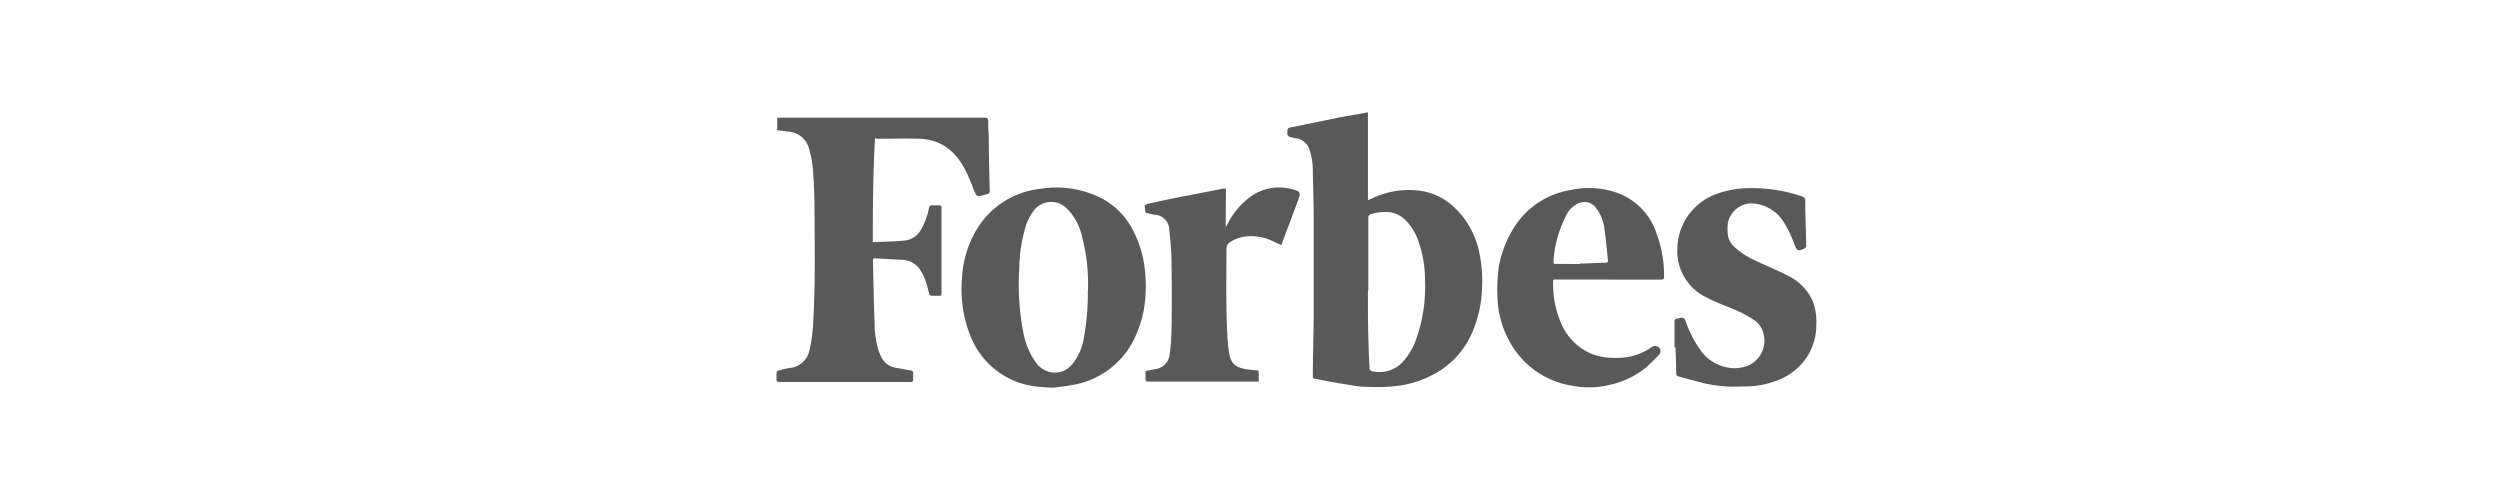 <?xml version="1.0" encoding="UTF-8"?> <svg xmlns="http://www.w3.org/2000/svg" viewBox="0 0 300 60"><defs><style>.cls-1{fill:#fff;}.cls-2{fill:#595959;}</style></defs><g id="Capa_2" data-name="Capa 2"><g id="Capa_1-2" data-name="Capa 1"><rect class="cls-1" width="300" height="60"></rect><g id="Capa_2-2" data-name="Capa 2"><g id="Graphics"><path class="cls-2" d="M164.15,13.48V24a2.25,2.25,0,0,0,.37-.13,10.22,10.22,0,0,1,5.73-1,7.32,7.32,0,0,1,4.25,2,10.23,10.23,0,0,1,2.95,5.15,16.31,16.31,0,0,1,.38,4.78,14.1,14.1,0,0,1-1.26,5.3,10.17,10.17,0,0,1-3.73,4.35,12.62,12.62,0,0,1-4.54,1.77,19.39,19.39,0,0,1-4,.2,8.86,8.86,0,0,1-1.36-.07c-1-.15-2-.32-3.06-.5-.7-.12-1.39-.28-2.08-.4-.23,0-.27-.14-.26-.34,0-2.45.09-4.89.1-7.34q0-5.71,0-11.45c0-1.87-.05-3.75-.1-5.63a8.3,8.3,0,0,0-.36-2.62,2,2,0,0,0-1.69-1.48c-.23,0-.45-.12-.68-.16a.39.39,0,0,1-.33-.43c0-.63,0-.62.59-.75l5.75-1.18C161.93,13.88,163,13.69,164.15,13.48Zm0,21.45h0c0,2.24,0,4.47.09,6.71,0,.84.07,1.68.1,2.52a.35.35,0,0,0,.3.38,3.83,3.83,0,0,0,3.76-1.18,8.18,8.18,0,0,0,1.49-2.51A18.92,18.92,0,0,0,171,33.54a13.59,13.59,0,0,0-.72-4.38,6.59,6.59,0,0,0-1.63-2.75,3.35,3.35,0,0,0-1.77-.93,5.74,5.74,0,0,0-2.33.21.43.43,0,0,0-.35.47h0v8.76Z"></path><path class="cls-2" d="M105,16.6c-.23,4.13-.27,8.3-.26,12.46l.15,0c1.28-.07,2.56-.07,3.82-.21a2.51,2.51,0,0,0,1.83-1.34,8.35,8.35,0,0,0,.95-2.61.29.29,0,0,1,.31-.26h1c.07,0,.14.11.18.18s0,.1,0,.16V35.11c0,.39,0,.39-.39.38h-.73c-.25,0-.31-.06-.37-.28-.14-.59-.31-1.18-.5-1.74a4.6,4.6,0,0,0-.4-.8,2.69,2.69,0,0,0-2.3-1.49c-1.09-.06-2.17-.11-3.25-.18-.21,0-.29,0-.29.27.07,2.49.1,5,.2,7.5a11.36,11.36,0,0,0,.49,3.32,4.7,4.7,0,0,0,.29.7,2.31,2.31,0,0,0,1.72,1.33l1.81.33a.32.32,0,0,1,.32.34v.75c0,.24-.12.3-.34.3H93.77c-.59,0-.59,0-.59-.59v-.14c0-.55,0-.59.59-.74.31-.08.63-.16,1-.21a2.7,2.7,0,0,0,2.4-2.3,17.87,17.87,0,0,0,.4-2.91c.28-4.6.19-9.21.17-13.82,0-1.53-.06-3.07-.18-4.6a12.94,12.94,0,0,0-.45-2.62,2.76,2.76,0,0,0-2.56-2.12l-1.28-.17v-1.5c.22,0,.46,0,.71,0h22c.74,0,1.49,0,2.23,0,.32,0,.37.15.38.39,0,.55,0,1.11.06,1.67,0,2.23.06,4.45.12,6.68,0,.28-.09.39-.33.44s-.51.15-.77.21a.49.49,0,0,1-.63-.3c-.26-.59-.48-1.23-.75-1.83-.85-2-2-3.68-4.13-4.41a6.28,6.28,0,0,0-1.88-.32c-1.68-.05-3.36,0-5,0Z"></path><path class="cls-2" d="M126.49,46.52a22.6,22.6,0,0,1-2.33-.16,9.63,9.63,0,0,1-7.72-6.08,15.14,15.14,0,0,1-1-6.92,12.57,12.57,0,0,1,1.38-5.13,10.18,10.18,0,0,1,8-5.57,12,12,0,0,1,7.26,1.08,8.83,8.83,0,0,1,3.77,3.69,13.19,13.19,0,0,1,1.52,4.82,17.31,17.31,0,0,1-.14,5.08,12.65,12.65,0,0,1-.74,2.46,10.09,10.09,0,0,1-7.79,6.41C127.88,46.37,127.05,46.42,126.49,46.52Zm4.07-11.68a22.83,22.83,0,0,0-.92-7.2A6.78,6.78,0,0,0,128,25a2.62,2.62,0,0,0-3.71,0,2,2,0,0,0-.19.22,5.8,5.8,0,0,0-1,1.9,17.83,17.83,0,0,0-.78,5,30.4,30.4,0,0,0,.49,7.85,9,9,0,0,0,1.5,3.54,2.92,2.92,0,0,0,1.41,1.06,2.68,2.68,0,0,0,3-.93,6.67,6.67,0,0,0,1.33-3,29.78,29.78,0,0,0,.49-5.89Z"></path><path class="cls-2" d="M193,33.54h-6.27c-.37,0-.36,0-.36.37a11.8,11.8,0,0,0,.93,4.8,6.85,6.85,0,0,0,4,3.87,8,8,0,0,0,2.83.36,7,7,0,0,0,4-1.24l.13-.07a.64.64,0,0,1,1,.49.68.68,0,0,1-.17.45c-.48.5-1,1-1.49,1.47A10.54,10.54,0,0,1,193,46.22a10.2,10.2,0,0,1-4.19.09,10.37,10.37,0,0,1-8-6,11.53,11.53,0,0,1-1.12-4.86,19.9,19.9,0,0,1,.17-3.45,13.18,13.18,0,0,1,1.42-4,9.87,9.87,0,0,1,7.17-5.19,10.14,10.14,0,0,1,5.72.37,7.7,7.7,0,0,1,4.52,4.57,14.67,14.67,0,0,1,1,5.44c0,.29-.09.36-.38.36H193Zm-3.37-1.86v-.06c1,0,2-.08,3-.09.26,0,.35-.08.32-.34-.14-1.24-.23-2.48-.41-3.71a5.22,5.22,0,0,0-.94-2.43,1.77,1.77,0,0,0-2.45-.52l-.11.07a3.17,3.17,0,0,0-1.11,1.27,18.39,18.39,0,0,0-.84,2,14.13,14.13,0,0,0-.67,3.4c0,.41,0,.4.37.4Z"></path><path class="cls-2" d="M200.94,41.71V38.6a.32.32,0,0,1,.25-.37l.14,0c.69-.21.77-.17,1,.48a13.93,13.93,0,0,0,1.7,3.27,5,5,0,0,0,3,2.06,4.4,4.4,0,0,0,2.86-.22,3.25,3.25,0,0,0,1.79-3.49,2.77,2.77,0,0,0-1.3-2,14.63,14.63,0,0,0-2.88-1.44c-.89-.38-1.81-.71-2.68-1.18a6.14,6.14,0,0,1-3.54-5.83,7.1,7.1,0,0,1,5-6.71,11.77,11.77,0,0,1,3.87-.59,18.19,18.19,0,0,1,6.11,1,.47.47,0,0,1,.37.5c0,1.83.09,3.64.12,5.46a.32.32,0,0,1-.17.26c-.86.38-.92.35-1.27-.53a13.77,13.77,0,0,0-1.28-2.65,4.77,4.77,0,0,0-3.54-2.2,2.92,2.92,0,0,0-3.16,2.45,7.11,7.11,0,0,0,0,1.22,2.49,2.49,0,0,0,.8,1.55,9.74,9.74,0,0,0,2.77,1.74c1.23.59,2.49,1.1,3.69,1.72a6.24,6.24,0,0,1,2.9,2.95,6.72,6.72,0,0,1,.47,2.84,7.17,7.17,0,0,1-1,3.75A7.39,7.39,0,0,1,213,45.75a11.71,11.71,0,0,1-1.64.45,10.39,10.39,0,0,1-1.67.17c-.86,0-1.77.06-2.6,0a16.13,16.13,0,0,1-2.4-.34c-1.09-.25-2.17-.56-3.25-.85-.23,0-.29-.19-.3-.42,0-1-.05-2-.08-3.06Z"></path><path class="cls-2" d="M153.76,29.41l-1-.46a6,6,0,0,0-3.11-.59,4.59,4.59,0,0,0-2,.66.93.93,0,0,0-.47.81c0,2.36-.06,4.69,0,7,0,1.24.06,2.48.12,3.71a14.74,14.74,0,0,0,.19,1.77c.21,1.32.74,1.77,2.08,2,.4.05.79.1,1.18.12.21,0,.31.08.3.31v1.05H137.73a.24.24,0,0,1-.27-.27v-1l1.14-.22a2,2,0,0,0,1.77-1.85,25.63,25.63,0,0,0,.21-2.76q.07-4.11,0-8.22c0-1.3-.13-2.59-.26-3.89a1.86,1.86,0,0,0-1.66-1.81c-.32,0-.64-.13-1-.2-.07,0-.17,0-.18-.06a3.08,3.08,0,0,1-.1-.8c0-.09.19-.22.32-.25,1.25-.27,2.5-.54,3.76-.79l5.14-1h0c.52-.1.53-.09.51.43L147.08,27v.27l.29-.52A9.08,9.08,0,0,1,150,23.65a5.86,5.86,0,0,1,5.17-.91h.05c.81.25.88.38.59,1.18-.63,1.72-1.28,3.42-1.92,5.13A.88.88,0,0,1,153.76,29.41Z"></path></g></g></g></g></svg> 